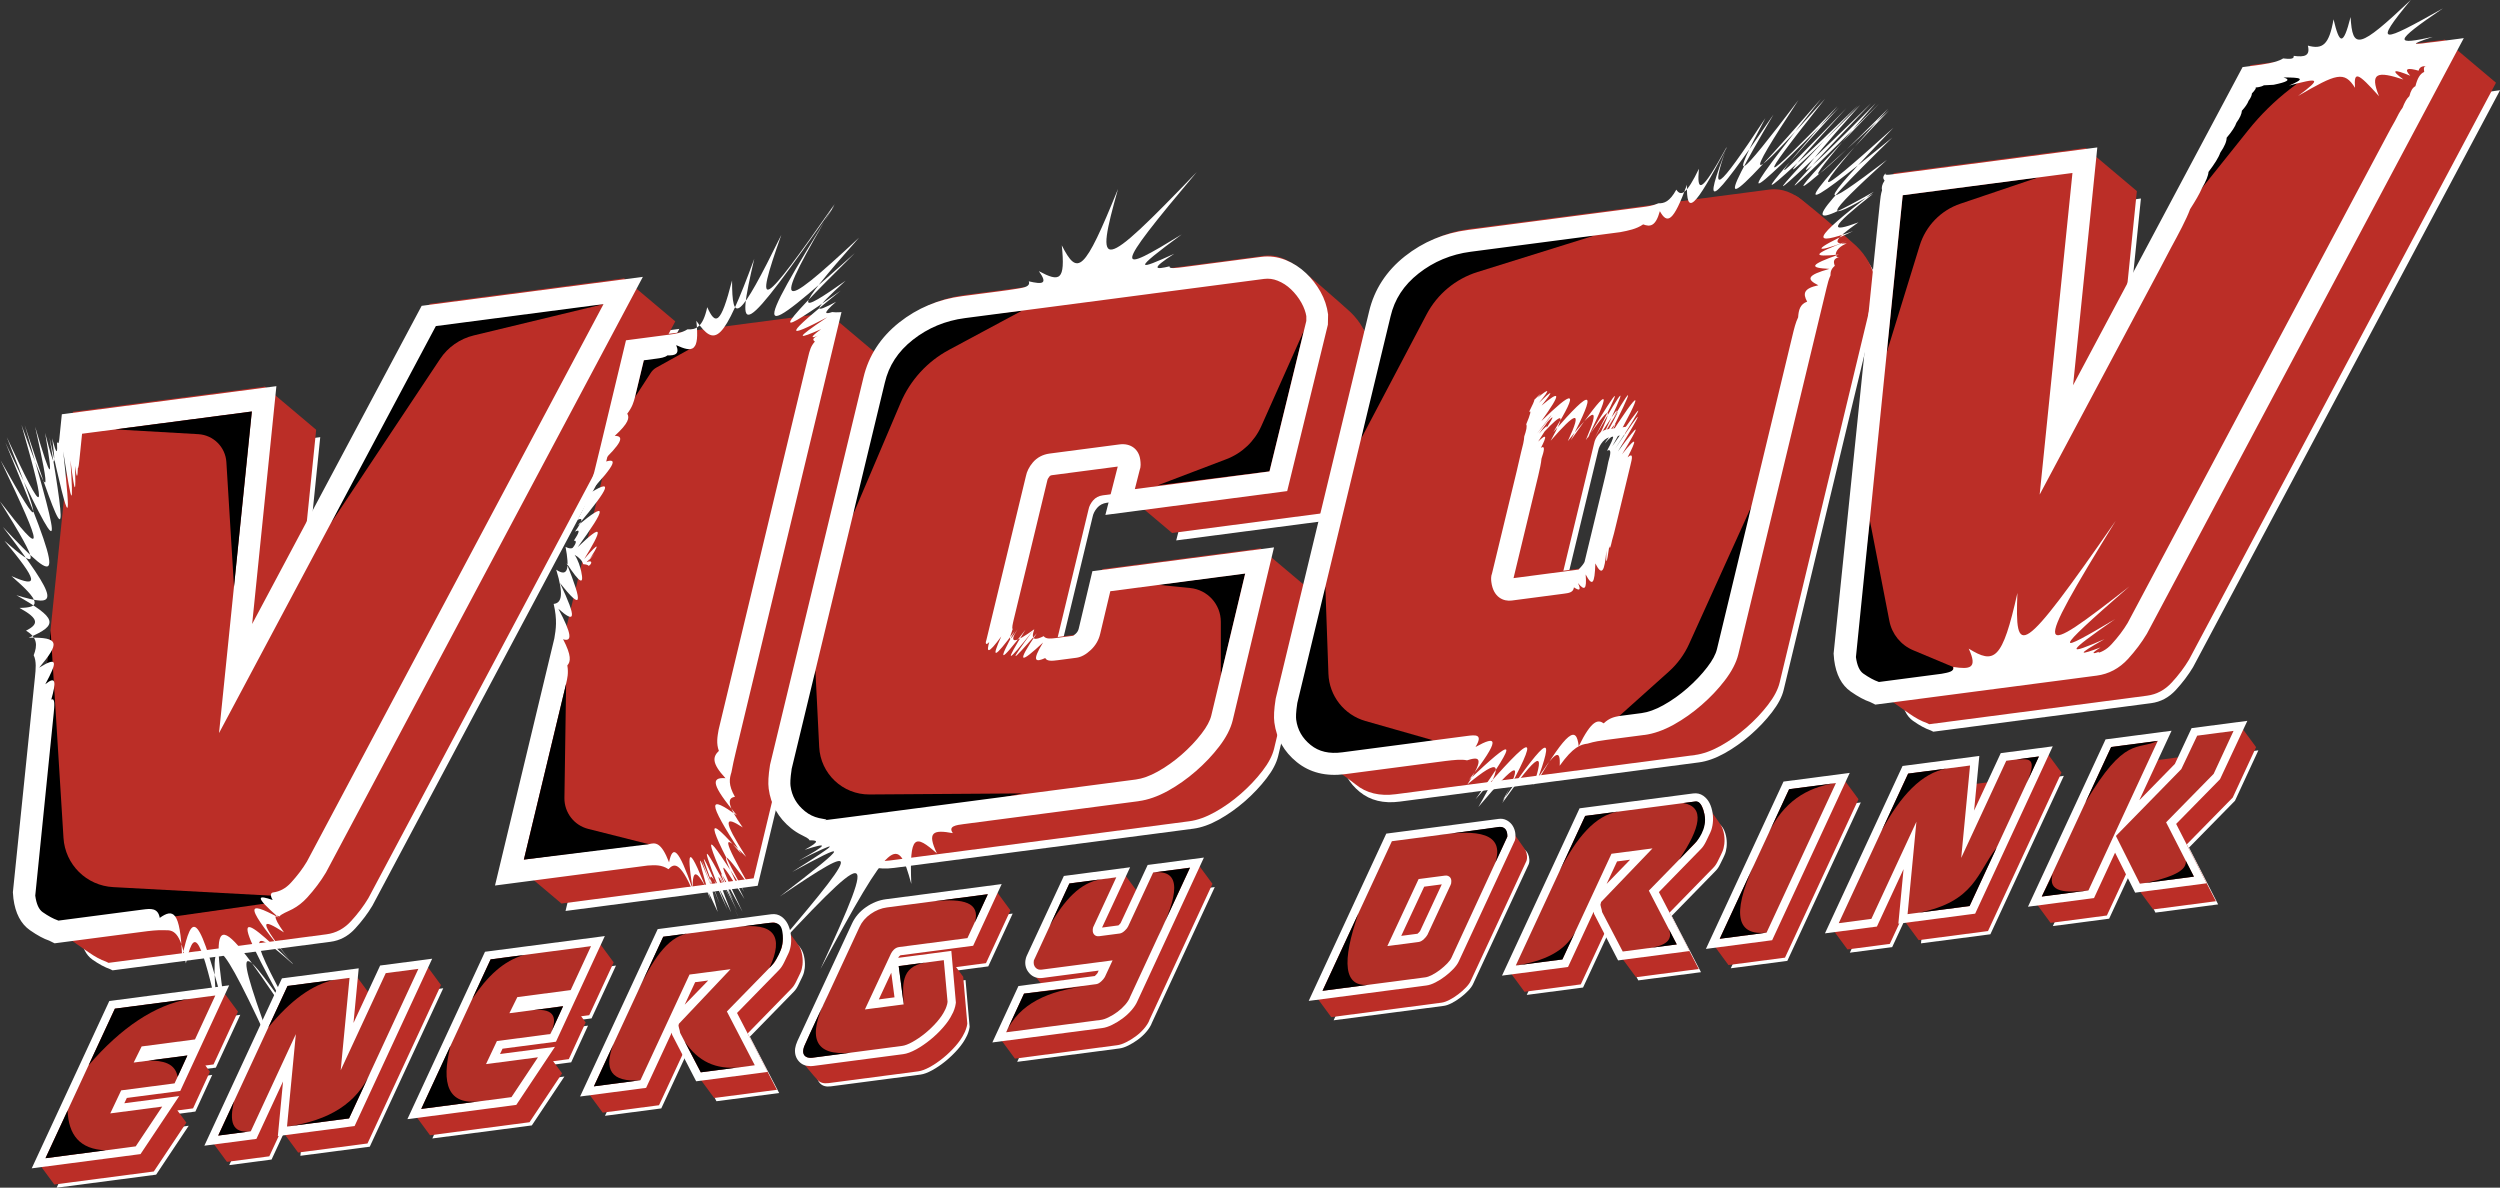 <?xml version="1.0" encoding="UTF-8"?><svg id="Layer_1" xmlns="http://www.w3.org/2000/svg" viewBox="0 0 517.83 246.01"><rect x="0" y="0" width="517.83" height="246.01" fill="#333333" stroke="none"/><defs><style>.cls-1{fill:#b22f27;}.cls-1,.cls-2,.cls-3,.cls-4{stroke-width:0px;}.cls-2{fill:#bb2e27;}.cls-3{fill:#000;}.cls-4{fill:#fff;}</style></defs><path class="cls-4" d="M66.33,90.57l-5.9,57.93,40.01-75.1,40.27-5.28-63.57,119.47c-.96,1.61-2.15,3.19-3.59,4.76-1.43,1.56-3.14,2.48-5.12,2.73l-45.11,5.91-.51-.25c-1.11-.38-2.33-1.04-3.67-1.98-1.34-.94-2.17-2.6-2.48-5l-.1-.78,9.96-97.21,39.8-5.22Z"/><path class="cls-4" d="M117.14,188.69l25.99-108.2,39.8-5.22-25.99,108.2-39.81,5.22Z"/><path class="cls-4" d="M173.34,166.88l19.34-80.18c.95-4.04,3.16-7.43,6.61-10.16,3.45-2.73,7.42-4.38,11.89-4.97l61.97-8.12c1.35-.18,2.67,0,3.96.51,1.28.52,2.44,1.27,3.47,2.24,1.03.98,1.89,2.09,2.58,3.32.69,1.23,1.13,2.53,1.3,3.88v1.27s-8.05,32.97-8.05,32.97l-32.78,4.3,1.89-7.39c.09-.12.09-.49,0-1.11-.12-.94-.7-1.34-1.74-1.2l-14.52,1.9c-.83.11-1.5.47-2.01,1.06-.5.6-.82,1.22-.94,1.87l-8.23,34.1c-.09.11-.11.38-.05.8.18,1.35.73,1.97,1.67,1.85l14.52-1.9c.52-.07,1.11-.41,1.77-1.03.66-.61,1.09-1.36,1.3-2.23l2.46-10.33,32.78-4.3-7.79,32.61c-.35,1.43-1.15,2.96-2.42,4.6-1.27,1.65-2.75,3.22-4.46,4.72-1.71,1.49-3.5,2.76-5.37,3.8-1.87,1.04-3.64,1.67-5.31,1.89l-61.97,8.12c-3.33.44-6.09-.23-8.28-2.01-2.19-1.77-3.46-4.02-3.82-6.72-.12-.93-.05-2.32.25-4.16Z"/><path class="cls-4" d="M278.08,153.15l19.34-80.18c.95-4.04,3.16-7.42,6.61-10.15,3.45-2.73,7.41-4.39,11.89-4.97l61.97-8.12c1.35-.18,2.67,0,3.96.51,1.29.52,2.44,1.27,3.47,2.24,1.02.98,1.88,2.09,2.57,3.32.69,1.23,1.13,2.53,1.3,3.88v1.27s-19.74,81.97-19.74,81.97c-.34,1.43-1.15,2.96-2.41,4.6-1.27,1.65-2.75,3.22-4.46,4.71-1.71,1.49-3.5,2.76-5.37,3.8-1.88,1.04-3.65,1.67-5.31,1.89l-61.97,8.12c-3.33.44-6.1-.23-8.28-2.01-2.19-1.78-3.47-4.02-3.82-6.72-.12-.93-.04-2.32.25-4.16ZM342.02,124.93l8.23-34.1c.09-.12.09-.49.01-1.11-.12-.94-.71-1.34-1.75-1.2l-14.52,1.9c-.83.11-1.5.47-2.01,1.06-.5.6-.82,1.22-.94,1.87l-8.23,34.1c-.09.11-.11.39-.05.8.18,1.35.74,1.97,1.67,1.84l14.52-1.9c.52-.07,1.13-.49,1.82-1.27.69-.78,1.1-1.44,1.25-1.99Z"/><path class="cls-4" d="M443.45,41.14l-5.9,57.93,40.01-75.1,40.28-5.28-63.57,119.47c-.96,1.61-2.15,3.2-3.59,4.76-1.43,1.56-3.14,2.47-5.12,2.73l-45.11,5.91-.51-.25c-1.11-.38-2.34-1.04-3.67-1.98-1.34-.94-2.17-2.6-2.48-5l-.1-.78,9.96-97.21,39.8-5.22Z"/><path class="cls-2" d="M65.49,89.02l-5.9,57.93,40.01-75.1,29.69-14.2,10.58,8.92-63.57,119.47c-.96,1.61-2.15,3.19-3.59,4.76-1.43,1.56-3.14,2.48-5.12,2.73l-45.11,5.91-.51-.25c-1.11-.38-2.33-1.04-3.67-1.98s-11.32-7.56-11.63-9.95l4.49-5.41,14.53-87.61,29.22-14.14,10.58,8.92Z"/><path class="cls-2" d="M116.3,187.15l-10.58-8.92,36.57-99.28,29.22-14.14,10.58,8.92-25.99,108.2-39.81,5.22Z"/><path class="cls-2" d="M172.5,165.34l19.34-80.18c.95-4.04,3.16-7.43,6.61-10.16,3.45-2.73,7.42-4.38,11.89-4.97l45.69-8.17c1.35-.18,10.61-7.63,11.89-7.12,1.28.52,10.78,8.95,11.81,9.92,1.03.98,1.89,2.09,2.58,3.32.69,1.23,1.13,2.53,1.3,3.88v1.27s-8.05,32.97-8.05,32.97l-32.78,4.3-9.94-8.38-4.42.58c-.83.11-1.5.47-2.01,1.06-.5.6-.82,1.22-.94,1.87l-8.23,34.1c-.09.11-.11.38-.05.8.18,1.35.73,1.97,1.67,1.85l14.52-1.9c.52-.07,1.11-.41,1.77-1.03.66-.61,1.09-1.36,1.3-2.23l2.46-10.33,22.2-13.22,10.58,8.92-7.79,32.61c-.35,1.43-1.15,2.96-2.42,4.6-1.27,1.65-2.75,3.22-4.46,4.72-1.71,1.49-3.5,2.76-5.37,3.8-1.87,1.04-3.64,1.67-5.31,1.89l-61.97,8.12c-3.33.44-6.09-.23-8.28-2.01-2.19-1.77-12.61-8.88-12.97-11.59-.12-.93,9.1,2.54,9.39.7Z"/><path class="cls-2" d="M277.24,151.61l19.34-80.18c.95-4.04,3.16-7.42,6.61-10.15,3.45-2.73,7.41-4.39,11.89-4.97l44.56-8.09c1.35-.18,10.98-8.21,12.27-7.69,1.29.52,11.55,9.44,12.58,10.42,1.02.98,1.88,2.09,2.57,3.32.69,1.23,1.13,2.53,1.3,3.88v1.27s-19.74,81.97-19.74,81.97c-.34,1.43-1.15,2.96-2.41,4.6-1.27,1.65-2.75,3.22-4.46,4.71-1.71,1.49-3.5,2.76-5.37,3.8-1.88,1.04-3.65,1.67-5.31,1.89l-61.97,8.12c-3.33.44-6.1-.23-8.28-2.01-2.19-1.78-12.53-8.74-12.88-11.45-.12-.93,9.02,2.4,9.31.56ZM341.18,123.39l8.23-34.1c.09-.12.09-.49.01-1.11-.12-.94-.71-1.34-1.75-1.2l-14.52,1.9c-.83.11-1.5.47-2.01,1.06-.5.6-.82,1.22-.94,1.87l-8.23,34.1c-.09.11-.11.39-.05.8.18,1.35.74,1.97,1.67,1.84l14.52-1.9c.52-.07,1.13-.49,1.82-1.27.69-.78,1.1-1.44,1.25-1.99Z"/><path class="cls-2" d="M442.61,39.59l-5.9,57.93,40.01-75.1,29.7-14.2,10.58,8.92-63.57,119.47c-.96,1.61-2.15,3.2-3.59,4.76-1.43,1.56-3.14,2.47-5.12,2.73l-45.11,5.91-.51-.25c-1.11-.38-2.34-1.04-3.67-1.98-1.34-.94-11.45-7.77-11.76-10.16l3.83-7.86,15.31-84.96,29.22-14.14,10.58,8.92Z"/><path class="cls-2" d="M54.91,80.1l-5.9,57.93,40.01-75.1,40.27-5.28-63.57,119.47c-.96,1.61-2.15,3.19-3.59,4.76-1.43,1.56-3.14,2.48-5.12,2.73l-45.11,5.91-.51-.25c-1.11-.38-2.33-1.04-3.67-1.98-1.34-.94-2.17-2.6-2.48-5l-.1-.78,9.96-97.21,39.8-5.22Z"/><path class="cls-2" d="M105.72,178.23l25.99-108.2,39.8-5.22-25.99,108.2-39.81,5.22Z"/><path class="cls-2" d="M161.92,156.42l19.34-80.18c.95-4.04,3.16-7.43,6.61-10.16,3.45-2.73,7.42-4.38,11.89-4.97l61.97-8.12c1.35-.18,2.67,0,3.96.51,1.28.52,2.44,1.27,3.47,2.24,1.03.98,1.89,2.09,2.58,3.32.69,1.23,1.13,2.53,1.3,3.88v1.27s-8.05,32.97-8.05,32.97l-32.78,4.3,1.89-7.39c.09-.12.09-.49,0-1.11-.12-.94-.7-1.34-1.74-1.2l-14.52,1.9c-.83.11-1.5.47-2.01,1.06-.5.6-.82,1.22-.94,1.87l-8.23,34.1c-.09.11-.11.38-.05.8.18,1.35.73,1.97,1.67,1.85l14.52-1.9c.52-.07,1.11-.41,1.77-1.03.66-.61,1.09-1.36,1.3-2.23l2.46-10.33,32.78-4.3-7.79,32.61c-.35,1.43-1.15,2.96-2.42,4.6-1.27,1.65-2.75,3.22-4.46,4.72-1.71,1.49-3.5,2.76-5.37,3.8-1.87,1.04-3.64,1.67-5.31,1.89l-61.97,8.12c-3.33.44-6.09-.23-8.28-2.01-2.19-1.77-3.46-4.02-3.82-6.72-.12-.93-.05-2.32.25-4.16Z"/><path class="cls-2" d="M266.66,142.69l19.34-80.18c.95-4.04,3.16-7.42,6.61-10.15,3.45-2.73,7.41-4.39,11.89-4.97l61.97-8.12c1.35-.18,2.67,0,3.96.51,1.29.52,2.44,1.27,3.47,2.24,1.02.98,1.88,2.09,2.57,3.32.69,1.23,1.13,2.53,1.3,3.88v1.27s-19.74,81.97-19.74,81.97c-.34,1.43-1.15,2.96-2.41,4.6-1.27,1.65-2.75,3.22-4.46,4.71-1.71,1.49-3.5,2.76-5.37,3.8-1.88,1.04-3.65,1.67-5.31,1.89l-61.97,8.12c-3.33.44-6.1-.23-8.28-2.01-2.19-1.78-3.47-4.02-3.82-6.72-.12-.93-.04-2.32.25-4.16ZM330.6,114.47l8.23-34.1c.09-.12.09-.49.01-1.11-.12-.94-.71-1.34-1.75-1.2l-14.52,1.9c-.83.11-1.5.47-2.01,1.06-.5.6-.82,1.22-.94,1.87l-8.23,34.1c-.09.11-.11.39-.05.8.18,1.35.74,1.97,1.67,1.84l14.52-1.9c.52-.07,1.13-.49,1.82-1.27.69-.78,1.1-1.44,1.25-1.99Z"/><path class="cls-2" d="M432.03,30.67l-5.9,57.93,40.01-75.1,40.28-5.28-63.57,119.47c-.96,1.61-2.15,3.2-3.59,4.76-1.43,1.56-3.14,2.47-5.12,2.73l-45.11,5.91-.51-.25c-1.11-.38-2.34-1.04-3.67-1.98-1.34-.94-2.17-2.6-2.48-5l-.1-.78,9.96-97.21,39.8-5.22Z"/><path class="cls-3" d="M68.58,108.3l22.57-33.94c1.63-2.46,4.13-4.2,7-4.89l26.87-6.48-35.26,2.49-21.18,42.82Z"/><path class="cls-3" d="M10.48,130.49l2.67,43.06c.34,5.52,4.76,9.9,10.29,10.2l40.19,2.17-50.77,7.21-6.18-5.87-1.05-11.08,4.86-45.69Z"/><path class="cls-3" d="M131.53,82.26l3.27-5.04c.29-.45.69-.82,1.15-1.08l7.96-4.42-2.16-1.59-8.38,4.46-1.84,7.66Z"/><path class="cls-3" d="M239.84,100.52l23.1-2.89,7.12-29.1-8.8,19.73c-1.41,3.16-4.01,5.62-7.24,6.85l-14.18,5.4Z"/><path class="cls-3" d="M211.72,64.33l-15.16,8.14c-4.49,2.41-8.02,6.28-10.01,10.96l-9.85,23.16,4.56-30.35,8.37-9.42,22.09-2.5Z"/><path class="cls-3" d="M168.9,138.91l.78,15.8c.27,5.54,4.87,9.89,10.42,9.85l31.61-.22-40.21,8.46-10.43-9.85,7.82-24.04Z"/><path class="cls-3" d="M239.84,121.13l6.7.67c3.59.36,6.33,3.38,6.33,6.99v11.13l5.06-21.16-18.08,2.37Z"/><path class="cls-3" d="M281.92,90.88l13.57-25.76c2.22-4.21,6.01-7.36,10.55-8.78l24.16-7.54-29.58,1.9-12.61,9.3-6.09,30.88Z"/><path class="cls-3" d="M335.4,148.31l10.28-9.21c1.77-1.59,3.2-3.53,4.18-5.7l12.85-28.37-6.07,33.68-7.16,6.04-6.28,3.55h-7.8Z"/><path class="cls-3" d="M274.52,121.52l.64,18.04c.16,4.57,3.25,8.52,7.65,9.78l14.07,4.01-23.84,4.63-5.12-6.94-1.27-8.36,7.86-21.17Z"/><path class="cls-3" d="M422.13,36.75l-28.02,3.67-3.3,32.56,6.82-22.12c1.26-4.08,4.4-7.31,8.44-8.67l16.06-5.43Z"/><path class="cls-3" d="M387.3,107.75l4.05,20.87c.53,2.72,2.38,5,4.94,6.07l8.29,3.47-.43,3.11-14.84,2.67-5.64-6.3,3.64-29.88Z"/><path class="cls-3" d="M453.18,40.5l2.91-1.54,9.6-12.01c2.54-3.17,5.44-6.03,8.65-8.51l6.12-4.73-14.68,2.68-12.61,24.12Z"/><path class="cls-4" d="M57.84,189.85c-.71-.47-1.65-.35.98,3.28-4.61-2.97-5.79-3.02,1.87,6.58-9.38-8.38-9.93-7.12,2.01,14.09-13.7-20.18-15.25-21.03-5.07,6.32-12.96-28.27-14.18-28.33-12.7-11.24-3.78-16.61-4.86-16.07-6.43-9.33-1.08-6.69-2.69-6.92-4.33-6.87-1.59-.08-3.23.14-4.83.35-9.61,1.26-18.03,2.36-18.03,2.36l-1.13-.56c-1.05-.34-2.44-1.08-3.97-2.15-1.88-1.31-3.04-3.52-3.43-6.56l-.11-1.31s2.21-21.56,4.57-44.56c.17-1.64.34-3.29-.26-4.53.79-2.04.8-3.68-1.59-5.08,2.57-1.33,2.82-2.43-1.35-4.72,4.42-.05,4.44-1.29-1.66-6.59,5.79,2.55,5.47,1.04-1.46-7.32,7.14,6.25,7.68,5.65-.94-8.17,9.26,12,9.36,10.78.15-8.48,8.98,16,8.64,13.96,1.28-4.81,7.94,17.11,8.58,16.86,3.04-2.55,6.1,16.94,6.01,14.72,2.83.39,3.45,11.75,3.8,11.38,2.06,1.27,2.16,8.4,2.24,7.05,1.47,1.12.98,3.82,1.12,3.06,1,.75.35.7.44-.14.51-.91.31-3.05.49-4.81.49-4.81l44.44-5.82-5.02,49.26,35.11-65.9,45.82-6-65.64,123.37c-1.09,1.83-2.39,3.55-3.92,5.23-.9.98-1.9,1.76-2.98,2.34-1.09.58-2.26.95-2.81,1.59ZM12.08,190.69s8.16-1.07,17.5-2.29c1.56-.2,3.14-.41,3.51,1.72,2.74-1.94,4.25-1.54,4.63,8.08,2.16-9.55,3.25-10.23,9.33,13.27-3.81-24.29-2.63-24.39,15.51,3.37-15.48-27.4-14.01-26.93-1.9-15.21-10.37-12.45-9.81-13.27-2.91-9.55-5.29-4.62-4.25-4.69-1.27-3.66-.86-1.44.05-1.56.05-1.56,1.44-.19,2.66-.85,3.73-2.02,1.32-1.44,2.44-2.92,3.31-4.38l61.44-115.47-34.73,4.55-44.91,84.3,6.79-66.61-35.16,4.61s-.2,1.95-.54,5.3c-.08.84-.18,1.76-.33,1.85-.07,1.72-.19,2.6-.59-.49.17,5.39.06,6.81-.95-1.14.64,9.8.38,10.23-1.5-1.88,1.6,14.89,1.58,17.26-2.84-2.85,3.86,22.81,3.34,23.14-5.13-2.57,7.96,27.52,8.18,29.65-3.99,3.63,12.26,29.54,12.13,30.93-.53,17.46,12.03,15.8,11.53,16.74,2.8,14.14,8.5,4.83,8.77,6.12,2.57,8.8,6.44-.14,6.41,1.12,2.14,6.21,3.98-2.48,3.72-1.13,1.27,3.43,2.26-1.87,2.25-.4,1.24,3.18.83-.41.66,1.28.49,2.95-2.03,20.08-3.81,37.65-3.81,37.65.23,1.72.74,2.87,1.53,3.42,1.16.81,2.21,1.38,3.11,1.69l.13.06Z"/><path class="cls-4" d="M152.84,189.73c-4.7-10.09-5.41-11.1-1.4-.77-5-10.31-5.28-9.29-2.78-.07-4.07-9.01-5.35-9.83-5.17-4.38-2.65-6.01-3.85-5.76-5.03-4.47-1.42-.95-2.82-.86-4.3-.76-13.18,1.73-31.63,4.14-31.63,4.14,0,0,5.96-24.82,12.29-51.18.32-1.89.64-3.8-.14-7.15,1.62-.17,2.15-1.8.53-7.09,2.46,1.68,2.77-.31,1.93-4.74.84.47,1.39.34,1.49.2.68-.79.91-1.59.22-1.45,1.16-1.72,1.39-2.51.24-1.88,1.58-2.24,1.78-3.08.48-2.42,1.81-3.04,2.25-4.72,1.74-5.56,1.32-2.39,1.69-3.94,2.04-5.45.39-1.53.74-3.01,1.08-4.43,3.08-12.84,5.23-21.78,5.23-21.78,0,0,3.64-.48,8.85-1.16,1.3-.17,2.7-.35,3.88-1.11,1.71.1,3.19-.36,4.1-4.59,1.67,3.71,2.76,3.81,5.14-5.54.01,9.06,1.31,8.66,10.21-9.44-5.89,16.58-4.18,15.44,11.07-6.43-13.14,22.28-12.34,23.2,5.02,7.01-14.58,16.46-12.59,15.81-2.77,8.91-7.22,6.56-6.61,6.87-1.98,4.37-3.06,2.68-2.1,2.55-.81,2.13,1.02.12,1.93,0,1.93,0,0,0-14.02,58.34-21.9,91.16-.34,1.43-.66,2.81-.9,4.17-.4,1.29-.71,2.55.73,5.08-1.67.25-1.59,1.75,1.61,6.34-3.72-2.44-4.31-1.79.71,6.1-5.25-5.47-4.87-3.7.73,6.12-5.97-8.28-6.72-8.5-1.07,2.62-5.99-9.78-5.58-8.21-.4,2.66-5.37-10.04-5.98-10.79-1.13-.22-5.01-10.17-4.56-9.03.15,1.07ZM108.52,178.05s11.9-1.56,21.81-2.86c1.42-.17,2.79-.34,4.08-.33,1.31-.35,2.52-.52,4.17,3.75.76-3.69,1.95-2.94,4.89,5.54-1.33-8.7-.9-9.66,3.72,2.26-3.49-11.71-2.79-10.55,1.92,1.88-4.71-12.43-5.14-13.74,0-.99-4.95-13.12-4.33-12.18,1.59,1.2-5.72-14.24-6.13-16.04,1.2-1.97-6.87-15.39-6.01-14.92,2.24-1.81-7.88-14.7-8.35-16.77-.55-7.83-7.49-11.53-6.7-12.06-.97-8.01-5.21-6.25-5.46-7.93-2.35-7.69-2.98-3.2-2.59-4.48-1.37-5.66-.57-1.52-.31-2.94-.05-4.4,6.09-25.35,15.56-64.77,18.54-77.21.3-1.24.53-2.22,1.4-3.17-.55-.37-.47-.72.69-1.25-1.16.53-2.13.66.61-1.33-4.71,2.08-5.91,2.32,1.27-2.46-8.81,4.59-9.23,4.16,2.76-5.49-13.62,9.55-15.22,10.19,2.94-7.8-20.89,18.72-22.01,18.81-4.21-9.92-19.71,28.33-20.5,27.83-16.62,11.11-6.45,17.51-8.1,18.4-12,12.83.72,6.53-.79,6.6-4.17,5.05.79,1.9-.29,2.17-1.82,2.12-.52.45-1.49.57-2.3.68-1.62.21-2.59.34-2.59.34,0,0-.69,2.87-1.84,7.66-.25.97-.53,2.01-1.59,3.4.53.82.27,1.98-2.59,4.59,2.05.01,1.5,1.48-3.03,5.76,3.89-1.59,3.79-.35-2.82,6.56,5.75-3.77,4.99-1.86-1.82,6.27,6.07-5.07,6.1-3.91,0,4.47,5.58-5.38,5.03-3.54,1.35,2.45,3.4-3.93,3.2-3.09.78.53,1.89-2.32,1.55-1.85-.28.12,1.3-.55,1.11.39.42.78-.09-.17-.43-.31-1.13-.36-.21-.72-.77-1.35-1.78-1.94.79,1.21,1.15,2.49,1.36,3.43.61,2.85-.15,2.68-3.03-1.7,3.47,8.66,3.17,9.84-1.37,4.1,3.65,7.65,3.07,8.39-.33,5.34,2.85,5.34,2.88,6.89.99,6.33,1.75,3.37,1.58,4.63.87,5.41.27,1.6,0,2.71-.26,3.81-4.77,19.86-8.75,36.42-8.75,36.42Z"/><path class="cls-4" d="M235.85,165.95s-19.13,2.51-36.13,4.73c-1.7.22-3.38.44-2.36,1.89-4.06-.75-5.42-.27-3.29,4.2-4.53-3.96-5.73-4.07-5.31,6.32-2.78-10.27-3.94-10.04-18.81,17.62,12.34-26.74,10.98-26.06-12.87-.4,22.26-25.83,21.76-26.33,4.44-14.61,15.31-11.73,13.81-11.23,2.57-5.09,10.55-6.64,9.78-6.54,1.28-2.31,6.5-3.6,6.06-3.81,1.31-2.28,3.4-1.86,2.51-1.97,1-1.96-.16-.43-.94-.73-1.68-1.12-.76-.38-1.47-.84-2.14-1.38-2.65-2.15-4.21-4.91-4.64-8.2-.15-1.16-.07-2.74.26-4.81l.03-.18,19.34-80.17c1.07-4.52,3.56-8.36,7.41-11.41,3.77-2.98,8.15-4.81,13.01-5.44,0,0,3.06-.4,7.82-1.02,1.19-.16,2.49-.33,3.76-.55,1.33-.21,2.64-.47,2.24-1.51,2.85.66,4.03.58,2.09-2.11,4.32,2.32,5.52,2.02,4.75-5.34,3.28,6.4,4.58,5.73,11.65-11.68-4.81,17.11-3.84,17.48,16.31-3.51-17.93,21.3-16.68,21.23-3.11,12.92-10.68,7.84-9.04,7.44-1.55,4.01-5.03,3.25-3.91,3.32-.96,2.6-.23.57,1.36.36,2.89.16,9.18-1.2,16.07-2.11,16.07-2.11,1.74-.23,3.45,0,5.1.66,1.55.63,2.96,1.54,4.19,2.71,1.19,1.13,2.19,2.42,3,3.85.83,1.48,1.36,3.06,1.57,4.7l-.04,2.11-8.43,34.48-37.66,4.94,2.56-10.02-13.58,1.78c-.33.04-.47.15-.56.27-.25.3-.4.57-.45.84,0,0-4.61,19.09-6.91,28.63-.25,1.05-.47,1.98-.26,2.13-.79,2.23-1.02,3.17,1.01.05-2.03,3.12-.52,2.92,3.46,0-.84,2.36.22,2.29,1.95,1.43.47.66,1.6.51,2.6.38l3.51-.46s.17-.1.53-.43c.33-.31.53-.65.63-1.09l2.82-11.86,37.62-4.93-8.56,35.83c-.42,1.73-1.37,3.57-2.83,5.46-1.35,1.76-2.95,3.46-4.77,5.04-1.82,1.59-3.76,2.96-5.77,4.08-2.12,1.17-4.18,1.9-6.12,2.15ZM163.97,159.37c-.3,1.95-.29,2.94-.23,3.42.28,2.12,1.26,3.84,3,5.25.85.69,1.81,1.16,2.9,1.41,1.09.25,2.3.29.93.47,2.73-.36,3.49-.46.06,0,4.92-.64,6.02-.79.07,0,7.65-1,8.26-1.08.03,0,9.89-1.3,11.16-1.46.1-.01,13.5-1.77,14.67-1.92,30.8-4.04-13.66,1.79-12.35,1.62.39-.05-10.42,1.37-9.18,1.2.08-.01-6.19.81-4.35.57.14-.02-1.09.14.48-.06,2.04-.27,15.49-2.03,30.98-4.06,30.98-4.06,1.37-.18,2.88-.72,4.5-1.62,1.73-.96,3.4-2.14,4.98-3.52,1.59-1.39,2.99-2.86,4.15-4.38,1.07-1.39,1.75-2.65,2.01-3.75l7.02-29.39-27.94,3.66-2.09,8.8c-.3,1.31-.96,2.44-1.95,3.37-1.02.96-2.02,1.49-3.03,1.62,0,0-1.61.21-3.76.49-1.08.14-2.29.3-2.65-.44-1.89.86-2.94.83-.45-3.21-4.64,4.33-5.75,4.64-1.29-1.93-5.68,6.56-5.81,6.24-.81-.52-5.42,6.81-6.14,7.17-1.55-.2-5.54,7.23-5.77,6.71-2.26.31-4.3,5.82-4.87,5.75-2.74,1.07-2.88,3.93-3.08,3.25-2.5,1.17-.78.85-.83.16-.57-.5l8.17-33.88c.18-.93.66-1.91,1.42-2.81.87-1.03,2.06-1.66,3.45-1.85l14.51-1.9c2.29-.3,4.01.97,4.3,3.16.09.69.16,1.47-.12,2.17l-1,3.93,27.89-3.66,7.63-31.18v-.99c-.12-.77-.47-1.8-1.02-2.78-.58-1.03-1.31-1.97-2.16-2.78-.82-.78-1.73-1.37-2.76-1.78-.92-.37-1.84-.49-2.81-.37,0,0-9.37,1.23-20.83,2.73-1.47.19-2.98.39-2.5.33-3.89.51-5.77.76-.84.11-8.26,1.08-9.69,1.27-.97.13-11.37,1.49-12.75,1.67-23.27,3.05,7.83-1.03,6.51-.85-3.69.48,7.42-.97,5.96-.78-.74.1,4.46-.59,3.47-.45-.4.05,1.56-.2.26-.03-1.09.14-1.03.14-2.11.28-3.06.4-2.87.38-4.59.6-4.59.6-4.04.53-7.66,2.04-10.78,4.5-3.07,2.42-4.97,5.33-5.8,8.89l-19.32,80.09Z"/><path class="cls-4" d="M340.58,152.23s-3.06.4-7.82,1.02c-1.19.16-2.49.33-3.93.78-1.41.18-2.96.64-5.77,4.58.2-3.43-.77-3.53-5.42,4.05,2.44-7.38,1.2-7.08-6.47,3.67,4.77-9.58,3.11-8.71-4.95.82,5.63-9.7,4.51-10.28-2.28-4.68,3.92-5.94,2.17-5.69-.07-4.98-1.16-.26-2.82-.06-4.43.13-11.45,1.5-20.83,2.73-20.83,2.73-3.96.52-7.32-.32-10.01-2.5-2.65-2.15-4.21-4.91-4.64-8.2-.15-1.16-.07-2.74.26-4.81l.03-.18,19.34-80.17c1.07-4.52,3.56-8.36,7.41-11.41,3.77-2.98,8.15-4.81,13.01-5.44,0,0,19.13-2.51,36.13-4.73,1.13-.15,2.26-.3,3.37-.8,1.17.03,2.32-.29,3.71-2.83.98,1.53,2.2.85,4.68-4.32-.44,4.91.38,5.32,5.76-4.53-3.45,10-2.34,9.74,8.01-5.97-7.66,14.37-6.07,13.29,6.85-3.73-11.49,17.49-11.24,18.44,5.52-.29-15.12,19.03-13.73,18.39,2.57,1.54-15.39,17.65-14.62,17.55,1.83.41-15.59,17.03-14.72,17.02,2.86-.65-15.88,17.9-15.04,18.12,3.21-.36-16.65,19.12-15.91,19.51,2.57,1.14-17.08,19.27-16.42,19.79,1.11,3.94-16.32,17-15.77,17.6-1.35,6.65-13.43,12.23-12.97,12.92-2.87,7.04-9.29,7.33-8.95,8.1-3.02,5.9-5.4,3.77-5.22,4.58-2.44,4.38-2.66,1.02-2.7,3.11-1.51,2.81-1.19.3-1.32.87-.95,1.82-.75.61-.91,1.25-.9,2-.36.75-.57,1.6-.8,2.55-4.57,18.98-18.28,75.9-18.28,75.9-.42,1.73-1.37,3.56-2.83,5.46-1.35,1.76-2.95,3.46-4.77,5.04-1.82,1.59-3.76,2.96-5.77,4.08-2.12,1.17-4.18,1.9-6.12,2.15ZM268.71,145.64c-.3,1.95-.29,2.94-.23,3.42.28,2.12,1.26,3.84,3,5.25,1.7,1.38,3.84,1.88,6.55,1.52l25.84-3.39c1.7-.22,3.42-.45,1.75,2.29,4.42-2.46,5.45-1.95-1.36,6.83,9.18-8.66,10.92-9.46,1.37,4,12.48-14.37,13.66-14.48,5.6.33,9.94-14.31,10.64-13.7,7.04-3.83,6.41-10.76,8.27-11.8,8.73-7.48,2.69-5.47,3.99-5.59,5.18-4.75,1.19-1.15,2.27-1.34,3.23-1.52,2.87-.38,4.59-.6,4.59-.6,1.37-.18,2.88-.72,4.5-1.62,1.73-.96,3.4-2.14,4.98-3.52,1.59-1.39,2.99-2.86,4.15-4.38,1.07-1.39,1.75-2.65,2.01-3.75,0,0,9.87-40.99,15.63-64.91.34-1.41.66-2.75,1.18-3.8.1-1.51.39-2.71,1.87-3.25-.94-1.71-.69-2.75,2.32-3.39-2.55-1.25-2.35-2.1,2.3-3.4-4.29-.19-4.14-.83,1.93-2.96-5.69.57-5.55,0,1.73-2.79-7.28,2.79-7.29,1.8,1.22-2.06-8.63,3.09-8.98,2.06,4.31-8.17-14.41,8.22-15.14,7.29,3.83-11.22-20.65,16.92-21.56,16.33-.66-5.65-22.84,21.19-23.76,21.07-2.1-1.35-22.63,22.55-23.39,22.65-1.63-.11-23.3,22.68-24.38,22.96-2.74.48-22.97,22.14-23.23,21.52-3.94.43-20.72,20.84-22.29,21.63-3.71-1.79-21.18,24.26-22.2,24.3-9.83,3.22-13.94,20.34-14.49,19.56-9.76,6.95-6.77,12.88-8.27,13.92-8.17,7.61-2.84,7.78-4.09,8.2-5.61,5.46-.88,3.21-2.04,3.27-3.46,2.74-1.39.97-3.08,1.29-4.76,1.61-15.49,2.03-30.98,4.06-30.98,4.06-4.04.53-7.66,2.04-10.78,4.5-3.07,2.42-4.97,5.33-5.8,8.89l-19.32,80.09ZM326.84,120.76c.7,1.51.35,1.67-.83.9-.11,1.06-1.05,1.18-2.13,1.32-4.3.56-10.75,1.41-10.75,1.41-1.69.22-3.81-.64-4.22-3.81-.07-.51-.11-1.19.15-1.86,0,0,2.78-11.53,5.1-21.13.32-1.36.64-2.69.9-3.89.35-1.31.64-2.49.66-3.29.44-1.27.62-2.15.41-2.53.88-2.09,1.11-3.04.57-2.51.72-1.46,1.2-2.44,1.08-2.53,1.31-1.32,1.83-1.73.67-.44,2.32-1.91,2.96-2.12.31,1.05,2.66-2.59,3.4-2.98.54.57,3.92-3.32,4.22-2.71-.04,3.21,6.41-6.21,8.25-7.1,2.5,2.26,8.3-9.52,9.01-8.8,3.61,1.69,7.55-10.77,9-11.77,3.46-.38,7.17-11.91,7.36-11.42,1.51-.16,6.42-11.34,7.17-11.86,1.45.1,6.87-12.12,7.27-11.76.95.63,7.53-11.88,8.03-11.01,1.21,1.07,7.06-10.3,7.12-9.53.58.54,6.28-9.38,6.05-8.44.59.55,4.89-6.63,4.66-5.69.85.58,3.3-4.15,3.01-2.97,1.16.62,1.25-1.08.93.25.59,1.63-.33,1.37-.67,2.79-1.01,4.2-.68,2.83-1.37,5.66-1.97,8.17-.3,1.26-.59,2.44-.82,3.16-.28,1.29-.5,2.12-.58,1.22-.5,3.47-.73,4.41-.61.94-.36,4.39-.93,5.35-2.28,2.65-.13,4.36-.66,4.83-2.01,2.28.27,3.22-.26,3.42-1.61,1.77ZM313.49,119.75l13.48-1.77s.17-.17.49-.54c.6-.67.73-1.01.75-1.05,0,0,2.02-8.36,4.04-16.73.34-1.39.67-2.79.88-3.99.44-1.51.76-2.83-.26-2.31,1.62-3,1.9-4.16-.47-1.52,2.88-4.73,3.1-5.65-.37-.67,4.04-7.31,4.26-8.24-.27-.27,4.47-7.77,4.13-7.82-.74-.16,3.47-7.24,2.42-6.76-2.55.43,2.96-6.93,2-7.14-3.73.21,3.18-6.78,1.6-5.99-3.55-.09,3.13-5.63,2.7-6.16-1.54-1.62,3.04-4.53,2.27-4.01-.98-.11,3.7-4.81,3.57-4.7-.23-.2,3.45-4.09,3.3-3.82-.08.44,2.69-3.21,2.95-3.36.41.02,2.42-2.61,2.04-1.69-.17,1.65,1.82-1.77,1.83-1.13.58,1.28.95-.55.64.67.11,2.26-.07.92-.37,2.22-.68,3.56-2.32,9.62-5.11,21.17-5.11,21.17Z"/><path class="cls-4" d="M434.24,139.95l-2.45.32c-.88.12-1.85.24-.68.09-3.01.39-3.87.51-.19.03-6.35.83-8.16,1.07-.32.04-11.13,1.46-12.62,1.65-.92.12-14.32,1.88-15.47,2.03-28.73,3.76,10.87-1.42,9.63-1.26-.36.05,7.33-.96,5.9-.77-.25.03,3.73-.49,2.56-.34-.29.04.24-.03-1.19.16-2.53.33-5.34.7-9.08,1.19-9.08,1.19l-1.13-.56c-1.05-.34-2.44-1.08-3.97-2.15-1.88-1.31-3.04-3.52-3.43-6.56l-.11-1.31s6.85-66.8,9.3-90.65c.11-1.04.2-1.99.3-2.86.09-.86.17-1.64.43-2.45-.12-.54-.06-1.12.53-2.01-.45-.52-.39-1.02.52-1.78-.91.75,0,.64,1.55.43.78-.1,1.72-.22,2.79-.37,11.76-1.54,39.2-5.14,39.2-5.14l-5.02,49.26,35.11-65.9s.94-.12,2.54-.33c.8-.11,1.77-.23,2.83-.44,1.06-.21,2.21-.49,3.03-1.03,1.34.17,2.35.16,2.18-.53,2.32.32,3.46-.03,2.94-2.12,3.02.82,4.39-.09,5.32-5.45,1.2,5.07,1.97,5.7,3.53-.47.41,6.76,1.62,6.72,12.47-3.53-7.92,9.58-6.19,8.95,6.65,1.74-10.65,7.23-9.81,7.57-2.09,5.9-5.44,1.82-4,1.63.62,1-1.95.28-.72.12,1.64-.19-.15.02.81-.11,1.9-.25l2.26-.3-65.64,123.37c-1.09,1.83-2.39,3.55-3.92,5.23-1.8,1.96-3.98,3.12-6.5,3.45ZM389.2,141.26s5.67-.74,12.96-1.7c1.34-.24,2.74-.48,2.42-1.41,3.43.52,5.14.35,3.2-3.8,5.3,3.26,6.95,2.53,10.09-11.53-.51,13.36.46,13.7,20.36-14.94-17.76,28.86-16.59,28.75,2.83,13.59-16.68,14.53-15.13,14-2.94,6.76-10.52,7.27-10.05,7.57-2.21,4.15-6.2,3.51-5.04,3.29-.81,1.72-2.35,1.46-1.44,1.34-.29.9-.43.35.23.14.85-.2.62-.33,1.19-.79,1.73-1.38,1.32-1.44,2.44-2.92,3.31-4.38,0,0,34.56-64.95,51.84-97.43.64-1.2,1.26-2.36,1.85-3.47.59-1.11,1.15-2.17,1.7-3.1.52-1.07,1.03-2.03,1.56-2.73.41-1.08.86-1.91,1.41-2.4.26-1.04.63-1.74,1.25-2.06.4-1.58.93-2.57,1.82-2.95-.18-.96,0-1.32.66-1.07-.65-.25-1.62-.13-1.82.81-2.21-.62-3.17-.5-1.73,1.05-3.33-1.38-4.25-1.33-1.42.78-5.4-1.77-7.05-1.48-5.05,3.46-4.44-4.96-5.24-5.27-4.97-1.74-2.24-3.54-3.79-2.97-11.81,1.69,5.27-3.9,4.07-3.72-1.87-2.15,3.64-1.53,2.55-1.67-1.16-1.69,1.71.5.73.95-2.06,1.53.69-.05-.44.03-1.99.1-.53.34-1.5.47-1.74.44.24.03.01.46-.73,1.25-.02.39-.22.89-.69,1.52-.19.55-.64,1.23-1.38,2.05-.05.65-.38,1.44-1.13,2.48-.26.8-.94,1.83-2.03,3.12,0,.74-.39,1.73-1.33,3.11-.31.95-1.16,2.29-2.43,3.97-.05.79-.5,1.9-1.36,3.37-.48,1.15-1.36,2.64-2.45,4.34-.39,1.07-.98,2.33-1.68,3.71-.7,1.37-1.49,2.86-2.32,4.37-.75,1.43-1.52,2.9-2.3,4.38-11.97,22.47-24.86,46.66-24.86,46.66l6.79-66.61-35.16,4.61-9.69,95.66c.23,1.72.74,2.87,1.53,3.42,1.16.81,2.21,1.38,3.11,1.69l.13.06Z"/><path class="cls-3" d="M117.26,141.63l-.35,23.64c-.04,3.02,1.99,5.68,4.92,6.42l12.57,3.17-25.89,3.19,8.75-36.42Z"/><path class="cls-3" d="M23.81,88.95l28.36-3.72-3.7,36.29-1.58-25.8c-.19-3.12-2.69-5.61-5.81-5.79l-17.27-.99Z"/><path class="cls-4" d="M39.09,233.18l-6.75,10.13-20.61,2.7,15.22-32.82,22.82-2.99-5.06,10.94-11.07,1.45-.74,1.5,11.06-1.45-3.49,7.6-11.07,1.45-1.39,2.94,11.07-1.45Z"/><path class="cls-4" d="M62.7,208.51l14.37-1.88-1.46,15.23,7.43-16.01,8.77-1.15-15.22,32.82-14.37,1.88,1.46-15.23-7.43,16.01-8.77,1.15,15.22-32.82Z"/><path class="cls-4" d="M116.91,222.98l-6.75,10.13-20.61,2.7,15.22-32.82,22.82-2.99-5.06,10.94-11.06,1.45-.74,1.5,11.07-1.45-3.49,7.6-11.07,1.45-1.39,2.94,11.07-1.45Z"/><path class="cls-4" d="M140.53,198.31l23.05-3.02c.58-.08,1.09.04,1.51.34.43.3.77.71,1.02,1.22.26.51.43,1.1.53,1.75.1.66.12,1.3.05,1.93-.03.25-.08.52-.15.82-.07.29-.16.56-.29.83l-.26.55c-.15.3-.36.74-.64,1.32-.28.58-.59,1.03-.92,1.36l-9.1,9.32,6.06,11.67-12.99,1.7-4.61-8.83c-.05-.34-.12-.69-.23-1.05-.11-.36-.14-.71-.09-1.06.02-.06.04-.14.06-.24.02-.1.05-.21.09-.34l.14-.35,8.97-9.25-5.6.73-10.16,21.88-11.66,1.53,15.22-32.82Z"/><path class="cls-4" d="M180.95,196.75c.56-1.22,1.43-2.25,2.61-3.08,1.18-.83,2.43-1.33,3.75-1.5l22.45-2.94-5.06,10.94-14.6,1.91c-.24.03-.46.14-.63.32-.18.18-.32.37-.42.57l-4.74,10.15,5.65-.74-1.04-7.94,11.07-1.45.85,9.7-.03.19c-.03.25-.11.57-.25.97-.14.39-.26.67-.36.84-.41.87-1.02,1.75-1.8,2.65-.79.89-1.64,1.72-2.55,2.46-.91.74-1.83,1.37-2.76,1.88-.93.51-1.73.81-2.41.9l-18.59,2.44c-.98.13-1.72-.08-2.23-.62-.51-.54-.7-1.22-.59-2.04.05-.35.18-.77.4-1.27l11.29-24.31Z"/><path class="cls-4" d="M238.53,212.04c-.24.56-.61,1.13-1.11,1.71-.5.58-1.07,1.11-1.71,1.58-.64.47-1.3.88-1.99,1.22-.68.34-1.3.55-1.86.62l-21.17,2.77,4.55-9.85,15.38-2.02c.16-.02.36-.15.6-.38.25-.24.43-.44.53-.61l.95-2.04-13.13,1.72c-.83.11-1.5-.12-2.01-.67-.51-.56-.72-1.21-.63-1.98.01-.13.04-.25.09-.38s.09-.26.14-.39l7.47-16.06,11.71-1.54-5.39,11.59c-.04.19-.05.3-.05.33-.05.35.07.51.34.47l4.27-.56c.15-.02.36-.15.6-.38.25-.24.41-.43.48-.6l5.39-11.59,9.64-1.26-13.1,28.29Z"/><path class="cls-4" d="M276.23,211.35l15.22-32.82,22.82-2.99c.4-.05.77,0,1.09.16.34.16.61.39.84.68.23.3.38.64.48,1.01.09.38.13.77.08,1.18l-.09.39-11.55,24.86c-.19.43-.53.89-1.01,1.39-.48.5-1.01.97-1.61,1.42-.59.45-1.2.84-1.81,1.15-.61.31-1.16.51-1.65.57l-22.82,2.99ZM303.43,187.98c.05-.07.07-.18.05-.34.06-.29-.07-.41-.37-.37l-4.96.65-5.61,12.03,4.96-.65c.15-.02.36-.15.6-.38.25-.24.43-.44.53-.61l4.81-10.34Z"/><path class="cls-4" d="M331.48,173.28l23.05-3.02c.58-.08,1.09.04,1.51.34s.77.71,1.02,1.22c.25.51.43,1.1.53,1.75.1.66.11,1.3.04,1.93-.03.25-.08.52-.15.82-.07.29-.16.56-.29.83l-.25.55c-.15.3-.36.74-.65,1.32-.28.58-.59,1.03-.92,1.36l-9.1,9.32,6.06,11.67-12.99,1.7-4.61-8.83c-.05-.34-.12-.69-.23-1.05-.11-.36-.14-.71-.09-1.06.02-.06.05-.14.06-.24.02-.1.05-.21.09-.34l.14-.35,8.97-9.26-5.6.73-10.17,21.88-11.66,1.53,15.22-32.82Z"/><path class="cls-4" d="M373.72,167.75l11.71-1.54-15.22,32.82-11.71,1.53,15.22-32.82Z"/><path class="cls-4" d="M398.38,164.51l14.37-1.88-1.46,15.23,7.43-16.01,8.77-1.15-15.22,32.82-14.37,1.88,1.46-15.23-7.43,16.01-8.77,1.15,15.22-32.82Z"/><path class="cls-4" d="M440.43,159l11.66-1.53-8.12,17.51,10.95-11.2,3.32-7.11,9.54-1.25-4.84,10.44-9.52,9.7,6.03,11.77-12.99,1.7-4.68-9.33-4.91,10.59-11.66,1.53,15.22-32.82Z"/><path class="cls-2" d="M38.61,232.52l-6.75,10.13-20.61,2.7-3.24-4.4,18.46-28.42,19.58-7.39,3.24,4.4-5.06,10.94-11.07,1.45-.74,1.5,7.82-5.85,3.24,4.4-3.49,7.6-11.07,1.45-1.39,2.94,7.82-5.85,3.24,4.4Z"/><path class="cls-2" d="M62.23,207.85l11.13-6.29,3.24,4.4-1.46,15.23,7.43-16.01,5.53-5.55,3.24,4.4-15.22,32.82-14.37,1.88-3.24-4.4,4.7-10.83-7.43,16.01-8.77,1.15-3.24-4.4,18.46-28.42Z"/><path class="cls-2" d="M116.43,222.32l-6.75,10.13-20.61,2.7-3.24-4.4,18.46-28.42,19.58-7.39,3.24,4.4-5.06,10.94-11.06,1.45-.74,1.5,7.82-5.85,3.24,4.4-3.49,7.6-11.07,1.45-1.39,2.94,7.82-5.85,3.24,4.4Z"/><path class="cls-2" d="M140.05,197.64l13.99-4.15c.58-.08,6.9-3.23,7.33-2.93s4.02,5.11,4.27,5.62c.26.51.43,1.1.53,1.75.1.66.12,1.3.05,1.93-.03.25-.08.52-.15.82-.07.29-.16.56-.29.83l-.26.55c-.15.3-.36.74-.64,1.32-.28.58-.59,1.03-.92,1.36l-9.1,9.32,6.06,11.67-12.99,1.7-3.24-4.4-1.37-4.42c-.05-.34-.12-.69-.23-1.05-.11-.36-.14-.71-.09-1.06.02-.06.04-.14.06-.24.02-.1.05-.21.09-.34l.14-.35,8.97-9.25-5.6.73-10.16,21.88-11.66,1.53-3.24-4.4,18.46-28.42Z"/><path class="cls-2" d="M180.48,196.09c.56-1.22,1.43-2.25,2.61-3.08,1.18-.83,2.43-1.33,3.75-1.5l19.21-7.35,3.24,4.4-5.06,10.94-14.6,1.91c-.24.03-.46.14-.63.32-.18.18-.32.37-.42.57l-4.74,10.15,5.65-.74-1.04-7.94,7.82-5.85,3.24,4.4.85,9.7-.03.19c-.03.25-.11.57-.25.97-.14.39-.26.67-.36.84-.41.87-1.02,1.75-1.8,2.65-.79.89-1.64,1.72-2.55,2.46-.91.74-1.83,1.37-2.76,1.88-.93.51-1.73.81-2.41.9l-18.59,2.44c-.98.13-1.72-.08-2.23-.62-.51-.54-3.71-4.08-3.6-4.9.05-.35,14.69-22.72,14.69-22.72Z"/><path class="cls-2" d="M238.06,211.37c-.24.56-.61,1.13-1.11,1.71-.5.58-1.07,1.11-1.71,1.58-.64.47-1.3.88-1.99,1.22-.68.34-1.3.55-1.86.62l-21.17,2.77-3.24-4.4,7.79-5.44,15.38-2.02c.16-.02.36-.15.6-.38.25-.24.43-.44.53-.61l.95-2.04-13.13,1.72c-.83.11-1.5-.12-2.01-.67-.51-.56-3.76-4.29-3.67-5.05.01-.13,10.73-13.76,10.73-13.76l8.47-5.94,3.24,4.4-5.39,11.59c-.04.19-.05.3-.05.33-.05.35.07.51.34.47l4.27-.56c.15-.02.36-.15.6-.38.25-.24.41-.43.48-.6l5.39-11.59,6.4-5.67,3.24,4.4-13.1,28.29Z"/><path class="cls-2" d="M275.75,210.69l-3.24-4.4,18.46-28.42,14.29-4.63c.4-.05,6.89-2.08,7.22-1.92.34.16,3.02,4.11,3.24,4.4.23.3.38.64.48,1.01.09.38.13.77.08,1.18l-.09.39-11.55,24.86c-.19.43-.53.89-1.01,1.39-.48.5-1.01.97-1.61,1.42-.59.45-1.2.84-1.81,1.15-.61.31-1.16.51-1.65.57l-22.82,2.99ZM302.95,187.32c.05-.07.07-.18.05-.34.06-.29-.07-.41-.37-.37l-4.96.65-5.61,12.03,4.96-.65c.15-.02.36-.15.6-.38.25-.24.43-.44.53-.61l4.81-10.34Z"/><path class="cls-2" d="M331,172.62l14.77-3.47c.58-.08,6.54-3.55,6.97-3.25s3.6,4.75,3.85,5.26c.25.51.43,1.1.53,1.75.1.66.11,1.3.04,1.93-.03.25-.08.52-.15.82-.07.29-.16.56-.29.83l-.25.55c-.15.3-.36.74-.65,1.32-.28.58-.59,1.03-.92,1.36l-9.1,9.32,6.06,11.67-12.99,1.7-3.24-4.4-1.37-4.42c-.05-.34-.12-.69-.23-1.05-.11-.36-.14-.71-.09-1.06.02-.06.05-.14.06-.24.02-.1.05-.21.09-.34l.14-.35,8.97-9.26-5.6.73-10.17,21.88-11.66,1.53-3.24-4.4,18.46-28.42Z"/><path class="cls-2" d="M373.24,167.08l8.47-5.94,3.24,4.4-15.22,32.82-11.71,1.53-3.24-4.4,18.46-28.42Z"/><path class="cls-2" d="M397.9,163.85l11.03-1.45,3.34-.44-1.46,15.23,7.43-16.01,5.52-5.55,3.24,4.4-15.22,32.82-14.37,1.88-3.24-4.4,4.7-10.83-7.43,16.01-8.77,1.15-3.24-4.4,18.46-28.42Z"/><path class="cls-2" d="M439.95,158.34l6.8-.89,4.87-.64-8.12,17.51,10.95-11.2,3.32-7.11,6.3-5.65,3.24,4.4-4.84,10.44-9.52,9.7,6.03,11.77-12.99,1.7-3.24-4.4-1.44-4.93-4.91,10.59-11.66,1.53-3.24-4.4,18.46-28.42Z"/><path class="cls-1" d="M35.37,228.11l-6.75,10.13-20.61,2.7,15.22-32.82,22.82-2.99-5.06,10.94-11.07,1.45-.74,1.5,11.06-1.45-3.49,7.6-11.07,1.45-1.39,2.94,11.07-1.45Z"/><path class="cls-1" d="M58.98,203.41l14.37-1.88-1.46,15.23,7.43-16.01,8.77-1.15-15.22,32.82-14.37,1.88,1.46-15.23-7.43,16.01-8.77,1.15,15.22-32.82Z"/><path class="cls-1" d="M113.19,217.91l-6.75,10.13-20.61,2.7,15.22-32.82,22.82-2.99-5.06,10.94-11.06,1.45-.74,1.5,11.07-1.45-3.49,7.6-11.07,1.45-1.39,2.94,11.07-1.45Z"/><path class="cls-1" d="M136.81,193.24l23.05-3.02c.58-.08,1.09.04,1.51.34s.77.71,1.02,1.22c.26.51.43,1.1.53,1.75.1.66.12,1.3.05,1.93-.03.25-.08.52-.15.82-.07.29-.16.56-.29.83l-.26.55c-.15.3-.36.74-.64,1.32-.28.58-.59,1.03-.92,1.36l-9.1,9.32,6.06,11.67-12.99,1.7-4.61-8.83c-.05-.34-.12-.69-.23-1.05-.11-.36-.14-.71-.09-1.06.02-.06.04-.14.06-.24.02-.1.05-.21.09-.34l.14-.35,8.97-9.25-5.6.73-10.16,21.88-11.66,1.53,15.22-32.82Z"/><path class="cls-1" d="M177.23,191.68c.56-1.22,1.43-2.25,2.61-3.08,1.18-.83,2.43-1.33,3.75-1.5l22.45-2.94-5.06,10.94-14.6,1.91c-.24.03-.46.14-.63.32-.18.18-.32.37-.42.57l-4.74,10.15,5.65-.74-1.04-7.94,11.07-1.45.85,9.7-.03.19c-.03.25-.11.57-.25.97-.14.39-.26.67-.36.84-.41.87-1.02,1.75-1.8,2.65-.79.89-1.64,1.72-2.55,2.46-.91.74-1.83,1.37-2.76,1.88-.93.51-1.73.81-2.41.9l-18.59,2.44c-.98.13-1.72-.08-2.23-.62-.51-.54-.7-1.22-.59-2.04.05-.35.18-.77.4-1.27l11.29-24.31Z"/><path class="cls-1" d="M234.81,206.97c-.24.56-.61,1.13-1.11,1.71-.5.58-1.07,1.11-1.71,1.58-.64.47-1.3.88-1.99,1.22-.68.34-1.3.55-1.86.62l-21.17,2.77,4.55-9.85,15.38-2.02c.16-.02.36-.15.6-.38.25-.24.43-.44.53-.61l.95-2.04-13.13,1.72c-.83.11-1.5-.12-2.01-.67-.51-.56-.72-1.21-.63-1.98.01-.13.04-.25.09-.38s.09-.26.14-.39l7.47-16.06,11.71-1.54-5.39,11.59c-.04.19-.05.3-.05.33-.05.35.07.51.34.47l4.27-.56c.15-.02.36-.15.6-.38.25-.24.41-.43.48-.6l5.39-11.59,9.64-1.26-13.1,28.29Z"/><path class="cls-1" d="M272.5,206.28l15.22-32.82,22.82-2.99c.4-.05.77,0,1.09.16.34.16.61.39.84.68.23.3.38.64.48,1.01.09.38.13.77.08,1.18l-.09.39-11.55,24.86c-.19.43-.53.89-1.01,1.39-.48.5-1.01.97-1.61,1.42-.59.45-1.2.84-1.81,1.15-.61.31-1.16.51-1.65.57l-22.82,2.99ZM299.7,182.92c.05-.07.07-.18.05-.34.06-.29-.07-.41-.37-.37l-4.96.65-5.61,12.03,4.96-.65c.15-.02.36-.15.6-.38.25-.24.43-.44.53-.61l4.81-10.34Z"/><path class="cls-1" d="M327.76,168.22l23.05-3.02c.58-.08,1.09.04,1.51.34s.77.71,1.02,1.22c.25.51.43,1.1.53,1.75.1.66.11,1.3.04,1.93-.03.25-.08.52-.15.82-.07.29-.16.56-.29.83l-.25.55c-.15.3-.36.74-.65,1.32-.28.58-.59,1.03-.92,1.36l-9.1,9.32,6.06,11.67-12.99,1.7-4.61-8.83c-.05-.34-.12-.69-.23-1.05-.11-.36-.14-.71-.09-1.06.02-.06.05-.14.06-.24.02-.1.05-.21.09-.34l.14-.35,8.97-9.26-5.6.73-10.17,21.88-11.66,1.53,15.22-32.82Z"/><path class="cls-1" d="M370,162.68l11.71-1.54-15.22,32.82-11.71,1.53,15.22-32.82Z"/><path class="cls-1" d="M394.66,159.45l14.37-1.88-1.46,15.23,7.43-16.01,8.77-1.15-15.22,32.82-14.37,1.88,1.46-15.23-7.43,16.01-8.77,1.15,15.22-32.82Z"/><path class="cls-1" d="M436.71,153.94l11.66-1.53-8.12,17.51,10.95-11.2,3.32-7.11,9.54-1.25-4.84,10.44-9.52,9.7,6.03,11.77-12.99,1.7-4.68-9.33-4.91,10.59-11.66,1.53,15.22-32.82Z"/><path class="cls-4" d="M6.57,242l16.07-34.66,24.83-3.25-10.13,21.88-11.07,1.45-.52,1.1,11.37-1.49-8.01,12.02-22.54,2.95ZM23.79,208.92l-14.37,30.98,18.69-2.45,5.49-8.24-10.76,1.41,2.26-4.77,11.06-1.45,2.65-5.77-11.12,1.46,1.65-3.34,11.05-1.45,4.21-9.1-20.82,2.73Z"/><path class="cls-4" d="M42.33,237.31l16.07-34.66,15.9-2.08-1.08,11.32,5.52-11.9,10.78-1.41-16.07,34.66-15.9,2.08,1.08-11.32-5.52,11.9-10.78,1.41ZM59.56,204.23l-14.37,30.98,6.76-.89,9.33-20.12-1.83,19.14,12.84-1.68,14.37-30.98-6.76.89-9.33,20.12,1.83-19.14-12.84,1.68Z"/><path class="cls-4" d="M84.39,231.8l16.07-34.66,24.82-3.25-10.12,21.88-11.07,1.45-.52,1.1,11.38-1.49-8.01,12.03-22.54,2.95ZM101.62,198.72l-14.37,30.98,18.69-2.45,5.49-8.25-10.76,1.41,2.26-4.78,11.06-1.45,2.64-5.77-11.12,1.46,1.65-3.34,11.05-1.45,4.21-9.1-20.81,2.73Z"/><path class="cls-4" d="M120.16,227.11l16.07-34.66,23.52-3.08c.8-.11,1.51.06,2.12.49.54.38.98.9,1.3,1.54.29.59.5,1.26.61,2.01.11.72.13,1.44.05,2.16-.03.29-.09.59-.17.92-.09.36-.2.68-.35.99l-.9,1.88c-.32.66-.69,1.2-1.09,1.6l-8.66,8.86,6.34,12.21-14.8,1.94-4.98-9.64c-.02-.15-.04-.29-.08-.44l-5.31,11.44-13.67,1.79ZM137.38,194.03l-14.37,30.98,9.65-1.27,10.16-21.88,8.5-1.11-10.69,11.3c-.03.13-.06.24-.09.33,0,.06.03.29.1.54.11.35.19.69.24,1.03l4.27,8.17,11.19-1.47-5.78-11.14,9.53-9.76c.27-.27.53-.66.76-1.14l.89-1.86c.1-.21.18-.44.23-.67.06-.24.11-.48.13-.7.06-.56.05-1.14-.04-1.71-.09-.57-.24-1.07-.45-1.5-.19-.39-.44-.68-.75-.9-.25-.18-.54-.23-.91-.19l-22.58,2.96ZM143.99,203.44l-2.17,4.67,4.87-5.02-2.7.35Z"/><path class="cls-4" d="M167.83,220.82c-.96,0-1.73-.31-2.31-.93-.68-.72-.96-1.67-.82-2.74.07-.45.22-.96.46-1.5l11.3-24.32c.62-1.36,1.59-2.51,2.9-3.42,1.29-.9,2.68-1.46,4.13-1.65l23.99-3.14-5.91,12.78-15.07,1.97c-.26.19-.34.3-.39.41l-.05.12,10.99-1.44.94,10.69-.04.29c-.03.29-.13.68-.28,1.12-.16.47-.31.79-.45,1.01-.39.84-1.04,1.8-1.88,2.75-.81.93-1.71,1.79-2.66,2.56-.94.76-1.91,1.43-2.89,1.97-1.05.57-1.93.9-2.71,1l-18.59,2.44c-.23.03-.45.05-.65.05ZM204.62,185.22l-20.91,2.74c-1.17.15-2.31.61-3.37,1.35-1.05.73-1.83,1.65-2.32,2.73h0s-11.29,24.32-11.29,24.32c-.17.39-.29.75-.33,1.03-.08.56.04.99.37,1.33.2.21.57.48,1.5.36l18.59-2.44c.56-.07,1.27-.34,2.11-.8.88-.49,1.77-1.09,2.63-1.79.87-.71,1.7-1.5,2.45-2.36.73-.84,1.3-1.66,1.67-2.45.08-.13.16-.29.32-.75.14-.4.19-.64.2-.78l.03-.22-.78-8.61-9.34,1.22,1.04,7.94-8.04,1.05,5.4-11.56c.14-.29.33-.55.58-.81.31-.31.7-.51,1.13-.56l14.13-1.85,4.21-9.1ZM184.61,201.48l-2.58,5.53,3.25-.43-.67-5.1Z"/><path class="cls-4" d="M205.55,215.92l5.4-11.68,15.81-2.07s.06-.06.17-.16c.26-.24.34-.37.38-.42l.26-.55-11.59,1.52c-1.09.15-2.05-.18-2.74-.94-.68-.74-.97-1.63-.85-2.65.02-.18.06-.36.12-.56l.14-.39,7.71-16.58,13.72-1.8-5.81,12.49,3.39-.45s.06-.06.17-.16c.24-.23.29-.33.29-.33l5.6-12.03,11.65-1.53-13.75,29.69c-.27.64-.68,1.27-1.24,1.92-.54.63-1.17,1.2-1.85,1.71-.66.49-1.37.93-2.12,1.3-.78.39-1.47.62-2.12.7l-22.71,2.97ZM212.11,205.81l-3.7,8.01,19.63-2.57c.45-.06.99-.24,1.59-.54.65-.32,1.28-.7,1.86-1.14.58-.43,1.11-.92,1.57-1.45.44-.51.77-1.01.97-1.49v-.03s12.46-26.88,12.46-26.88l-7.63,1-5.19,11.17c-.12.26-.33.54-.67.86-.39.37-.74.57-1.08.61l-4.27.56c-.52.07-.84-.16-.98-.31-.19-.19-.39-.53-.32-1.12,0,.02-.05.16.07-.41l4.8-10.36-9.7,1.27-7.38,15.96c-.1.71.03,1.12.37,1.49.33.35.74.47,1.27.4l14.67-1.92-1.6,3.45c-.18.31-.39.56-.71.87-.4.37-.74.57-1.09.61l-14.91,1.95ZM228.01,192.64h0s0,.01,0,.01c0,0,0,0,0-.01Z"/><path class="cls-4" d="M271.07,207.33l16.07-34.66,23.28-3.05c.56-.08,1.1,0,1.58.24.45.21.83.53,1.15.93.3.4.51.85.63,1.33.12.48.15.98.11,1.47l-.11.49-11.61,25.03c-.23.51-.63,1.07-1.17,1.63-.5.52-1.07,1.03-1.71,1.51-.64.49-1.29.9-1.95,1.23-.69.36-1.34.58-1.93.65l-24.36,3.19ZM288.3,174.25l-14.37,30.98,21.28-2.79c.39-.05.85-.21,1.37-.48.57-.29,1.13-.64,1.69-1.07.56-.43,1.07-.88,1.51-1.34.41-.42.69-.81.85-1.15l11.58-25.09c.01-.2,0-.49-.08-.78-.07-.26-.18-.5-.33-.71-.14-.18-.31-.32-.52-.42-.18-.09-.38-.11-.61-.09l-22.35,2.93ZM287.37,195.95l6.47-13.87,5.43-.71c.54-.09.88.14,1.06.33.13.14.33.44.28.91.01.28-.04.52-.16.73l-4.78,10.29c-.17.3-.38.54-.71.87-.39.37-.74.56-1.09.61l-6.51.85ZM295,183.65l-4.76,10.2,3.37-.44s.06-.06.17-.16c.27-.26.35-.37.37-.41l4.49-9.66-3.64.48ZM298.91,182.41s0,.03,0,.05v-.05Z"/><path class="cls-4" d="M311.11,202.09l16.07-34.66,23.52-3.08c.8-.11,1.51.06,2.12.49.54.38.98.9,1.3,1.54.29.59.49,1.26.61,2,.11.74.13,1.47.04,2.16-.03.29-.09.6-.17.93-.07.31-.19.65-.34.97l-.9,1.88c-.33.67-.69,1.21-1.1,1.6l-8.65,8.86,6.34,12.21-14.79,1.94-4.98-9.64c-.02-.15-.04-.29-.08-.44l-5.31,11.44-13.67,1.79ZM328.34,169l-14.37,30.98,9.65-1.26,10.17-21.88,8.5-1.11-10.64,11.09c-.08.32-.11.44-.14.53,0,.06.03.3.1.54.11.35.19.69.24,1.03l4.27,8.17,11.19-1.47-5.78-11.14,9.53-9.76c.27-.27.53-.64.76-1.13l.89-1.86c.1-.22.18-.44.23-.66.07-.27.11-.5.14-.72.06-.55.05-1.12-.04-1.71-.09-.56-.24-1.07-.45-1.5-.19-.38-.44-.68-.75-.9-.25-.18-.55-.24-.91-.19l-22.58,2.96ZM334.95,178.42l-2.17,4.67,4.87-5.02-2.7.36Z"/><path class="cls-4" d="M353.35,196.55l16.07-34.66,13.72-1.8-16.07,34.66-13.72,1.8ZM370.58,163.47l-14.37,30.98,9.7-1.27,14.37-30.98-9.7,1.27Z"/><path class="cls-4" d="M378.01,193.32l16.07-34.66,15.9-2.08-1.08,11.32,5.52-11.9,10.77-1.41-16.07,34.66-15.91,2.08,1.08-11.31-5.52,11.9-10.78,1.41ZM395.23,160.24l-14.37,30.98,6.76-.89,9.33-20.12-1.83,19.14,12.84-1.68,14.36-30.98-6.76.89-9.33,20.12,1.83-19.14-12.84,1.68Z"/><path class="cls-4" d="M420.06,187.81l16.07-34.66,13.67-1.79-6.68,14.4,7.37-7.53,3.46-7.41,11.55-1.51-5.66,12.09-9.09,9.26,6.3,12.3-14.79,1.94-4.16-8.29-4.36,9.41-13.67,1.79ZM437.29,154.72l-14.37,30.98,9.66-1.26,5.45-11.77h0s8.91-19.21,8.91-19.21l-9.65,1.27ZM438.28,173.16l4.96,9.88,11.18-1.47-5.75-11.24,9.85-10.04,4.12-8.9-7.53.99-3.29,6.93-13.54,13.84Z"/><path class="cls-3" d="M39.14,206.91c-7.07,1.29-14,5.87-20.78,13.73l5.44-11.72,15.34-2.01Z"/><path class="cls-3" d="M14,230.03c.19,4.99,2.48,8.05,7.92,8.23l-12.5,1.64,4.58-9.87Z"/><path class="cls-3" d="M30.74,219.68c3.02-.02,5.55.53,6.05,3.36l2.03-4.42-8.08,1.06Z"/><path class="cls-3" d="M55.57,212.84c4.6-5.65,9.14-8.9,13.62-9.88l-9.63,1.26-3.99,8.61Z"/><path class="cls-3" d="M59.46,233.34c8.85-1.22,14.52-4.96,17.2-11.08l-4.36,9.4-12.84,1.68Z"/><path class="cls-3" d="M48.49,228.11c-1.02,4.1-.49,6.75,3.47,6.22l-6.76.89,3.29-7.1Z"/><path class="cls-3" d="M108.56,197.81c-4.2,1.14-7.69,4.46-10.74,9.1l3.8-8.19,6.94-.91Z"/><path class="cls-3" d="M93.3,216.66c-1.95,7.85-.54,12.29,6.1,11.44l-12.15,1.59,6.04-13.04Z"/><path class="cls-3" d="M109.58,209.35c5.17-.78,6.09,1.19,4.42,4.84l2.64-5.77-7.07.93Z"/><path class="cls-3" d="M152.74,192.02c7.51-1,9.75,1.8,6.63,8.48,0,0,2.77-2.72,2.78-6.11s-1.2-3.44-3.51-3.14-5.9.77-5.9.77Z"/><path class="cls-3" d="M142.3,193.38c-4.16.81-7.33,5.77-10.19,12l5.27-11.36,4.92-.64Z"/><path class="cls-3" d="M127.1,216.21c-2.14,5.32-.53,8.01,5.57,7.54l-9.65,1.27,4.08-8.81Z"/><path class="cls-3" d="M141.82,215.71c2.71,4.13,6.49,5.91,11.36,5.35l-8.02,1.05-3.34-6.4Z"/><path class="cls-3" d="M171.28,206.54c-4.26,8.44-2.57,12.24,4.97,11.5,0,0-5.98.8-7.99,1.05-.83.1-2.48-.11-1.7-2.31,1.19-2.8,4.72-10.23,4.72-10.23Z"/><path class="cls-3" d="M193.71,186.65l10.91-1.43-2.7,5.84c1.24-4.19-2.53-4.96-8.21-4.41Z"/><path class="cls-3" d="M187.2,208.05c-.25-3.85-.73-7.82,4.44-8.66l-5.49.72,1.04,7.94Z"/><path class="cls-3" d="M228.01,182.15c-4.18.62-7.61,4.26-10.6,9.68l4.08-8.83,6.51-.86Z"/><path class="cls-3" d="M225.27,204.24c-8.14.9-14.2,3.68-16.86,9.58l3.7-8.01,13.16-1.57Z"/><path class="cls-3" d="M238.85,180.73c6.11-.74,5.21,4.8,1.01,13.3l6.62-14.3-7.63,1Z"/><path class="cls-3" d="M281.36,189.23c-3.44,9.95-3.16,15.48,2.4,14.71l-9.82,1.29,7.42-16Z"/><path class="cls-3" d="M297.53,173.04c8.64-1.34,14.16-.49,12.2,5.64l2.48-5.36s.3-2.37-1.97-2.01-12.71,1.73-12.71,1.73Z"/><path class="cls-3" d="M335.21,168.1c-4.72.75-8.7,5.36-12.21,12.42l5.34-11.52,6.87-.9Z"/><path class="cls-3" d="M313.97,199.99c5.77-.87,10.24-2.9,12.33-7.03l-2.68,5.77-9.65,1.26Z"/><path class="cls-3" d="M348.68,166.34c4.51.8,3.56,5.13-.89,11.72l3.6-3.75s2.36-2.58,1.65-5.68-1.74-2.64-2.12-2.59-2.24.29-2.24.29Z"/><path class="cls-3" d="M342.11,196.3c3.35-.57,4.38-1.92,3.53-3.9l1.67,3.22-5.2.68Z"/><path class="cls-3" d="M397.42,189.05c11.69-2.26,12.16-8.48,16.14-13.45l-5.6,12.07-10.55,1.38Z"/><path class="cls-3" d="M403.22,159.19c-5.15.9-9.55,5.61-13.45,12.84l5.47-11.79,7.99-1.05Z"/><path class="cls-3" d="M417.72,157.29c1.83.15,4.69-1.07,2.06,4.91l2.55-5.51-4.61.6Z"/><path class="cls-3" d="M380.28,162.19c-6.18.88-10.99,4.06-13.93,10.39l4.23-9.11,9.7-1.27Z"/><path class="cls-3" d="M363.24,179.29c-4.73,10.49-3.25,14.51,2.67,13.89l-9.7,1.27,7.03-15.16Z"/><path class="cls-3" d="M446.94,153.46c-4.26,2.04-6.77-1.14-14.98,12.75l5.33-11.48,9.65-1.27Z"/><path class="cls-3" d="M425.19,181.06c-1.17,3.89,2.79,3.88,7.39,3.38l-9.66,1.26,2.27-4.65Z"/><path class="cls-3" d="M452.76,178.32c.11,1.54-1.32,3.07-8.35,4.57l10.02-1.31-1.67-3.26Z"/></svg>